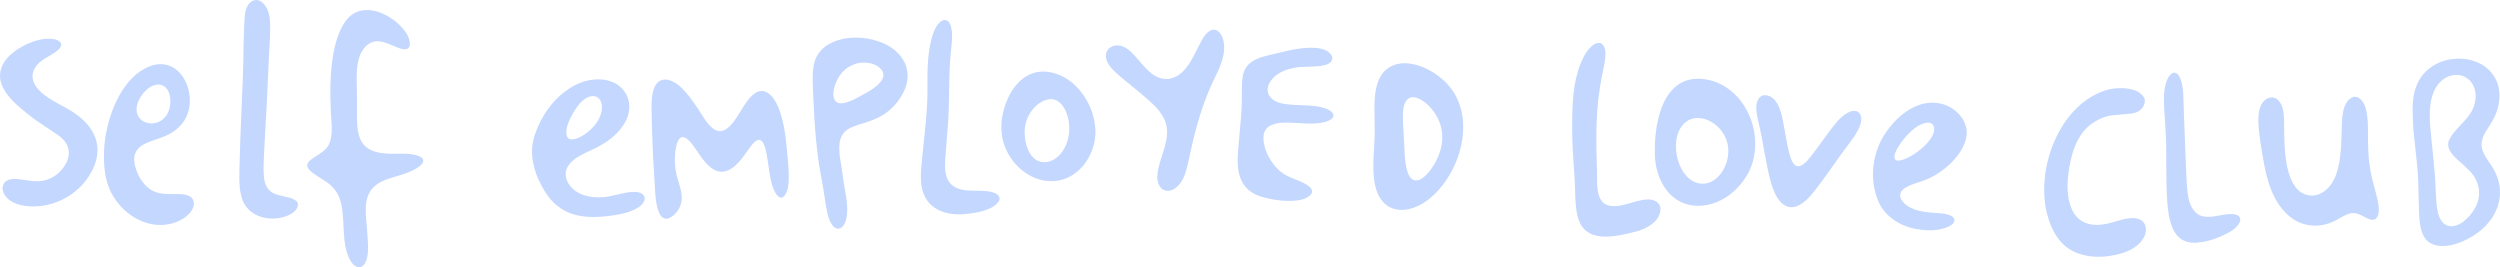 <svg id="Ebene_2" data-name="Ebene 2" xmlns="http://www.w3.org/2000/svg" viewBox="0 0 2724.99 291.31">
  <defs>
    <style>
      .cls-1 {
        fill: #c4d7ff;
      }
    </style>
  </defs>
  <g id="Ebene_5" data-name="Ebene 5">
    <g>
      <path class="cls-1" d="M828.08,152.44c-5.92-.8-12.25,11.05-16.47,16.35-7.71,10.98-20.31,24.31-34.21,15.62-4.5-2.69-8.21-6.8-11.43-10.98-6.18-7.15-20.94-37.17-28.06-17.28-3.04,10.7-2.97,23.85-.33,34.79,2.46,9.67,6.8,19.87,5.24,28.64-1.13,7.43-6.53,14.82-13.19,18.05-16.45,6.59-15.33-32.73-16.33-42.42-1.82-25.86-2.66-51.81-3.15-77.74-.03-5.65.23-11.8,1.49-17.06,4.56-19.83,20.7-15.67,32.6-3.31,8.32,8.5,14.82,18.63,21.18,28.64,17.51,29.01,28.84,17.44,42.8-6.05,6.81-11.32,18.23-29.07,31.91-15.86,4.66,4.48,8.27,12.06,10.73,19.92,5.68,18.01,6.67,37.41,8.37,56.36.57,9.44,2.32,29.05-5.92,34.86-3.91,1.84-6.96-2.64-8.71-5.86-4.36-8.63-5.4-18.14-6.97-28.38-1.32-7.15-2.64-26.21-9.49-28.27h-.07Z"></path>
      <path class="cls-1" d="M2704.8,157.94c.8,11.85,10.51,19.59,15.28,30.55,9.12,18.75,5.18,39.97-8.91,55.6-12.75,15.29-47.59,33.16-64.89,18.91-10.17-9.24-9.2-27.39-9.82-40.65-.17-7.17-.24-14.36-.48-21.53-.54-23.24-4.87-46.18-5.93-69.43-.6-13.59-.85-27.99,5-40.54,5.48-12.15,16.81-21.1,29.52-24.78,32.91-9.2,66.28,11.68,58.84,48.31-.98,4.84-2.67,9.53-4.86,13.97-4.88,10.5-13.61,18.02-13.74,29.45v.13ZM2668.13,246.1c11.62,3.22,23.98-9.07,29.48-19.13,8.63-15.12,4.68-31.53-8.15-43.09-8.43-8.83-26.02-19.05-19.59-32.15,4.94-9.57,14.81-16.84,21.14-25.79,9.96-12.61,11.12-33.92-4.15-42.04-8.83-4.63-20.28-1.78-27.15,5.56-6.25,6.39-9.47,15.65-10.59,24.7-1.05,8.24-.71,16.74-.07,25.05,1.97,23.05,5.27,46.14,5.89,69.3.85,12.15.26,33.04,13.07,37.54l.11.03Z"></path>
      <path class="cls-1" d="M460.5,172.57c4.59,6.53-10.32,13.13-15.15,15.19-13.21,5.43-28.99,6.52-39.13,17.21-11.49,12.92-6.64,31.7-6.02,47.54.65,9.67,1.88,18.89,0,27.93-2.02,10.72-10.01,15.39-17.25,5.21-9.4-14.52-7.54-33.26-9.27-49.93-.87-17.23-5.27-29.78-19.85-38.69-7.18-4.91-14.39-8.38-17.94-13.58-3.34-5.11,2.12-8.93,5.92-11.48,5.41-3.62,12.16-7.1,15.67-12.69,7.09-11.91,2.95-29.07,2.95-42.54-1.23-27.89-.34-76.74,19.6-97.7,18.81-18.54,49.93-2.01,62.63,16.68,5,7.63,7.02,19.33-3.31,17.92-3.82-.74-7.22-2.3-11.72-4.18-5-2.11-10.29-4.23-15.14-4.45-10.83-.78-18.59,8.87-21.23,18.53-4,13.81-1.95,30.26-2.13,44.97.78,28.37-5.73,56.71,32.14,58.81,11.57,1.23,30.31-2.25,39.17,5.2l.05.06Z"></path>
      <path class="cls-1" d="M1509.59,222.23c-20-18.42-9.98-58.78-11.21-83.89,0-8.54-.38-17.09-.15-25.63.34-12.49,2.33-25.7,10.07-34.29,16.78-18.09,45.65-7.21,62.3,6.62,41.05,32.97,25,99.52-10.88,130.17-13.27,11.8-35.1,19.89-50.01,7.11l-.11-.1ZM1536.07,106.88c-7.42,4.44-6.95,15.65-6.82,25.69.34,8.21.95,16.46,1.32,24.73.75,10.4.01,46.18,17.61,38.2,8.11-3.88,17.07-17.65,20.55-27.87,4.5-11.78,4.7-25.12-.6-36.67-3.84-8.79-11.23-17.81-19.28-22.29-4.9-2.73-9.43-3.47-12.67-1.85l-.1.05Z"></path>
      <path class="cls-1" d="M981.45,106.51c-28.7,43.36-73.21,14.08-65.85,65.26,1.21,7.84,2.48,15.67,3.54,23.54,1.82,14.69,6.79,29.89,2.94,44.55-1.35,5.42-5.86,11.85-11.72,8.48-4.77-2.76-7.71-11.46-8.91-17.66-2.17-11.4-3.55-23.34-5.79-34.83-5.77-29.38-7.84-59.23-9.1-89.16-.31-11.06-1.53-22.42.05-33.39,4.14-31.77,43.76-37.14,69.17-28.78,29.21,8.79,43.52,34.88,25.76,61.85l-.1.15ZM912.42,111.67c7.9,3.95,22.4-5.53,30.88-9.93,4.17-2.36,8.15-4.84,11.41-7.47,5.12-4.16,10.51-10.11,7.23-16.65-3.72-6.17-10.8-8.83-18.95-9.42-10.32-.49-20.42,4.44-26.61,12.71-5.56,6.83-12.55,25-4.06,30.7l.09.05Z"></path>
      <path class="cls-1" d="M1803.74,167.85c-.88-38.46,11.04-92.83,61.09-80.16,43.22,11.58,62.08,70.44,37.41,106.38-11.19,17.41-31.04,30.69-52.02,30.25-30.14-.48-45.9-28.51-46.47-56.27v-.19ZM1883.58,160.26c-1.48-14.06-12.56-27.15-26.2-30.72-6.19-1.67-12.57-1.16-17.96,2.12-22.08,14.01-13.43,61.71,11.34,67.98,21.07,4.92,35.4-20.83,32.84-39.2l-.02-.18Z"></path>
      <path class="cls-1" d="M2465.69,112.59c4.1-6.61,12.61-8.98,17.87-2.94,4.47,4.75,5.65,11.88,5.98,18.58.52,22.16-1.39,62.37,15.26,78.74,5.61,5.35,13.67,7.62,21.12,5.38,26.01-8.8,25.68-46.8,26.49-69.73.17-11.76.04-32.35,12.55-36.94,6.4-1.54,11.04,4.95,12.99,10.36,4.48,13.17,2.6,29.86,3.39,44.02.17,8.35.82,16.68,2.29,24.91,1.43,8.49,3.69,16.84,6.02,25.15,1.94,7.7,6.65,23.42-.75,28.85-5.12,2.44-11.74-3.16-16.61-4.95-8.29-3.97-14.09-.63-22.42,3.98-15.3,9.59-33.66,11.08-49.44,1.39-26.71-17.62-31.42-52.25-36.18-81.63-1.65-12.86-5.7-34.06,1.36-45.05l.07-.11Z"></path>
      <path class="cls-1" d="M203.01,127.5c-4.25,9.14-12.33,15.97-21.42,20.09-8.34,3.89-18.09,5.95-24.88,9.78-6.91,3.44-11.28,10.44-10.38,18.23,1.07,10.91,7.62,24.2,17.32,30.75,8.18,5.66,18.51,5.18,28.06,5.15,6.36.06,14.44.11,18.06,5.1,3.03,4.47,1.55,10.34-2.93,15.67-7.96,8.7-19.98,12.88-31.78,12.96-26.24.08-49.82-20.24-57.67-44.49-3.69-11.54-4.37-23.91-3.99-35.94,1.19-33.22,17.8-82.39,52.55-93.5,31.93-9.28,49.28,31.11,37.12,56.05l-.07.15ZM150.96,126.98c5.18,9.08,18.63,9.65,26.3,3.29,7.08-5.56,9.43-15.79,8.13-24.53-3.01-17.27-18.02-17.06-28.3-5.08-6.43,7.18-11.1,17.76-6.21,26.18l.08.13Z"></path>
      <path class="cls-1" d="M691.42,209.17c11.74-.22,15.81,8.62,5.23,16.35-9.97,6.69-22.23,8.49-34.05,10-32.1,3.85-56.47-2.51-72.07-32.76-9.04-16.36-13.63-35.08-8.39-53.19,6.81-22.15,21.03-42.94,41.29-54.88,18.25-11.14,47.01-13.02,58.94,7.66,11.88,21.95-7.37,44.77-26.45,55.34-11.99,7.54-30.55,11.78-37.45,24.55-3.26,6.08-1.98,13.53,1.98,19.02,7.96,11.19,22.19,14.65,36.39,13.72,11.49-.75,23.02-5.81,34.43-5.82h.15ZM619.28,150.56c3.5,2.83,8.57.84,12.31-.82,8.2-3.88,17.69-12.21,21.8-21.28,2.44-5.29,3.8-11.82,1.8-17.23-3.42-9.06-13.38-7.64-19.81-1.71-7.9,6.06-23.66,32.73-16.17,40.97l.07.07Z"></path>
      <path class="cls-1" d="M2337.26,106.96c2.51,6.44-2.96,13.71-9.22,15.67-5.89,1.96-12.29,1.49-18.38,2.42-4.33.48-8.68.42-13.14,1.73-5.51,1.54-10.68,4.12-15.37,7.34-17.78,11.51-24.04,35.11-26.66,55.15-3.67,28.94,3.08,61.48,39.85,55.02,10.75-1.73,24.37-8.32,34.58-6.16,10.81,2.06,12.48,13.18,7.46,21.37-4.89,8.3-13.23,13.15-22.92,16.38-18.58,5.71-41.45,6.2-58.03-4.45-11.69-7.52-18.85-20.54-22.81-33.62-15.97-50.66,11.76-126.59,66.51-140.47,11.59-2.59,32.3-2.08,38.09,9.53l.04.1Z"></path>
      <path class="cls-1" d="M1445.51,70.5c-10.69,3.43-24.44,1.02-35.9,3.68-6.07,1.23-11.96,3.21-17.05,6.7-8.52,5.87-14.59,16.21-8.09,24.84,5.42,6.5,14.25,7.61,22.63,8.37,13.42,1.14,29.29-.22,41.19,5.65,3.15,1.6,5.63,4.36,5.13,6.59-.36,2.73-3.95,5.28-9.61,6.76-13.36,3.32-28.23.47-41.98.55-10.59-.23-23.29,2.36-24.56,14.25-1.18,14.14,8.12,31.17,19.12,39.55,8.95,7.43,23.78,9.25,31.85,16.94,6.12,6.94-4.08,12.17-10.47,13.45-12.67,2.71-30.65.33-43.14-3.49-22.91-7.31-26.99-25.84-25.25-48.02,1.08-16.26,3.14-32.45,3.91-48.73.8-10.71-.23-23.01,1.1-33.27,1.97-16.08,15.07-21.08,29.08-24.29,16.81-3.8,33.99-9.22,51.43-7.78,4.8.45,10.16,1.88,13.56,4.71,6.45,5.36,4.1,11.29-2.84,13.51l-.12.04Z"></path>
      <path class="cls-1" d="M2071.92,209.49c-2.41,4.9,1.32,10.26,5.31,13.45,7.53,6.01,16.91,7.86,27.01,8.74,8.15.72,15.27.47,21.82,3.26,6.59,2.93,5.47,8.47-2.13,12.02-10.83,5.01-23.23,4.73-34.96,2.71-17.3-2.95-33.72-13.02-41.15-29.21-10.76-23.81-7.36-54.24,7.61-75.77,13.06-19.37,35.1-37.01,59.45-31.86,15.57,3.09,30.39,17.79,28.74,34.26-1.94,19.4-22.38,38.28-39.47,46.56-9.66,5.39-27.2,7.14-32.17,15.76l-.04.09ZM2065.67,173.73c1.48,2.04,5.48,1.75,11.15-.63,8.82-3.63,20.31-12,26.25-20.13,9.96-12.68,5.26-24.81-10.82-16.57-6.44,3.36-13.51,10.38-18.45,16.79-4.56,6.16-10.84,15.45-8.19,20.47l.05.06Z"></path>
      <path class="cls-1" d="M66.43,47.13c2.74,7.38-15.03,14.19-20.6,18.83-7.84,5.24-13.03,14.46-9,23.72,5.93,13.93,23.8,21.41,36.53,28.82,18.42,10.08,34.95,26.6,32.69,49.09-.79,8.7-4.31,16.98-9.05,24.28-12.64,20.05-36.21,32.95-60.02,33.14-12.04.19-27.24-2.88-32.86-14.31-3.81-7.77.76-14.76,8.63-15.48,8.72-.85,16.95,2.13,26.38,2.33,10.95.48,21.01-4.27,28.06-12.46,11.08-13.24,10.89-27.29-3.47-37.45-10.42-7.45-21.4-13.67-31.51-21.84-11.71-9.25-25.56-20.25-30.6-34.2-6.37-18.23,7.28-32.51,22.58-40.88,7.48-4.16,15.57-7.19,23.93-8.22,8.78-.8,15.7.2,18.29,4.56l.03.07Z"></path>
      <path class="cls-1" d="M1748.06,221.48c12.92,9.22,33.62-4.14,47.65-4.03,6.66-.58,14.25,3.12,14.19,10.54-.2,13.37-15.17,21.48-27.03,24.48-23.94,6.06-56.93,13.88-63.69-18.34-1.82-8.05-2.01-16.8-2.27-25.13-.26-11.3-1.1-22.51-1.88-33.71-1.16-15.91-1.66-31.93-1.25-47.92.24-22.33,2.18-45.5,12.52-65.58,3.66-7.1,11.71-17.71,19.23-14.42,8.28,5.9,2.73,23.64,1.09,33.07-2.1,10.18-3.65,20.45-4.76,30.79-2.4,23.4-1.92,47.02-1.32,70.53,1,13.23-2.1,30.94,7.41,39.64l.09.08Z"></path>
      <path class="cls-1" d="M1205.5,59.25c.82-6.81,7.89-10.62,14.36-9.62,4.43.55,8.3,2.87,11.72,5.84,12.31,10.8,22.63,32.14,41.77,30.58,17.68-2.16,25.84-21.22,32.99-35.44,3.98-7.49,7.82-16.12,15.02-18.09,3.48-.74,7.05,1.12,9.49,5.06,7.77,13.24,1.19,31.36-5.4,44.46-13.99,27.65-22.38,57.44-28.7,87.71-2.41,10.19-4.08,21.81-10.45,30.22-4.72,5.98-11.04,9.95-17.74,7.14-4.77-1.98-7.46-8.95-7.1-14.81.67-17.3,12.53-34.82,10.38-52.61-1.58-13.68-11.9-23.75-22.69-32.96-9.82-8.59-20.32-16.58-30.15-25.1-6.34-5.56-14.63-13.53-13.51-22.24l.02-.11Z"></path>
      <path class="cls-1" d="M1148.32,197.35c-25.24,1.6-47.77-18.72-54.57-42.13-2.76-9.64-2.9-19.82-1.01-29.66,4.98-25.36,22.11-51.54,50.84-47.06,27.22,4.4,46.78,31.46,49.95,57.78,3.97,27.83-15.36,59.6-45.02,61.06h-.17ZM1124.06,121.35c-4.34,6.29-7.15,13.66-7.21,22.46-.08,6.54,1.16,13.48,3.67,19.22,8.67,20.6,29.86,16.29,39.37-.88,6.79-11.83,7.48-27.83,1.92-40.7-3.48-8.19-10.26-15.15-19.58-12.99-7.29,1.36-13.9,6.74-18.08,12.78l-.08.11Z"></path>
      <path class="cls-1" d="M291.24,9.75c3.55,7.59,3.33,16.77,3.2,25.32-.11,8.21-.86,16.46-1.23,24.69-1.4,34.47-3.09,68.88-5.18,103.35-.43,9.87-1.31,20.14-.35,29.91.95,10.71,6.16,17.6,16.58,19.78,7.07,1.94,14.86,2.61,18.84,6.49,4.28,4.36-.33,10.67-5.81,13.88-18.78,10.58-48.44,4.91-54.18-19.04-3.07-11.48-2.17-23.96-1.95-35.8.7-31.19,2.33-62.27,3.53-93.41,1-22.93.39-46.18,2.23-69.03,1.88-16.64,15.94-22.52,24.27-6.27l.06.14Z"></path>
      <path class="cls-1" d="M1036.69,29.48c2.35,9.48.2,20.56-.53,30.38-2.42,25.98-.87,52.28-3.06,78.29-.87,12.19-2.1,24.38-2.86,36.58-.46,8.1-.22,17.25,4.37,23.66,4.52,6.52,12.76,8.69,20.34,9.21,10.07.84,20.25-.78,29.39,2.82,4.6,1.98,6.31,5.27,4.53,8.74-6.28,10.02-24.21,12.88-36.18,14.09-21.9,2.36-43.58-5.44-47.92-28.96-1.53-7.46-1.13-15.35-.49-22.96,2.25-26.89,6.52-53.89,6.63-80.92.02-19.06-.53-38.46,4.15-57.04,1.61-6.54,4.11-12.91,7.33-16.91,5.86-7.45,12.32-5.54,14.26,2.88l.04.13Z"></path>
      <path class="cls-1" d="M1916.63,108.04c4.52-7.42,14.09-4.13,18.48,1.7,5.72,6.74,7.91,19.4,9.76,29.99,2.25,11.21,4.32,27.93,8.84,36.76,7.65,14.23,20.87-7.38,26.28-14.11,5.33-7.22,10.49-14.51,15.89-21.65,6.19-7.82,12.01-15.78,21.24-19.24,10.69-3.14,13.81,6.2,10.32,15.25-2.62,7.46-8.02,14.6-12.86,21.04-10.8,14.12-20.62,29.06-31.33,43.26-6.18,8.01-12.59,17.06-21.4,22.16-17.31,9.71-27.29-9.07-31.24-23.42-6.2-21.83-8.48-44.55-13.88-66.56-1.78-7.89-4.23-18.17-.15-25.06l.06-.1Z"></path>
      <path class="cls-1" d="M2396.85,234.21c10.34,5.3,23.14-.74,33.66-.86,16.62-.61,13.28,11.37,1.09,18.76-12.19,7.14-29.6,13.64-43.35,12.3-20.97-2-24.61-26.72-25.89-43.89-2.03-26.77-.19-53.68-2.03-80.47-.42-16.33-6.03-47.13,5.88-59.18,2.18-1.99,4.8-2.22,6.92-.38,4.12,2.94,6.44,14.71,6.56,21.79.41,8.83.56,17.68.94,26.52.8,20.71,1.68,41.43,2.45,62.13,1.28,14.69.07,35.17,13.64,43.23l.12.07Z"></path>
    </g>
  </g>
</svg>